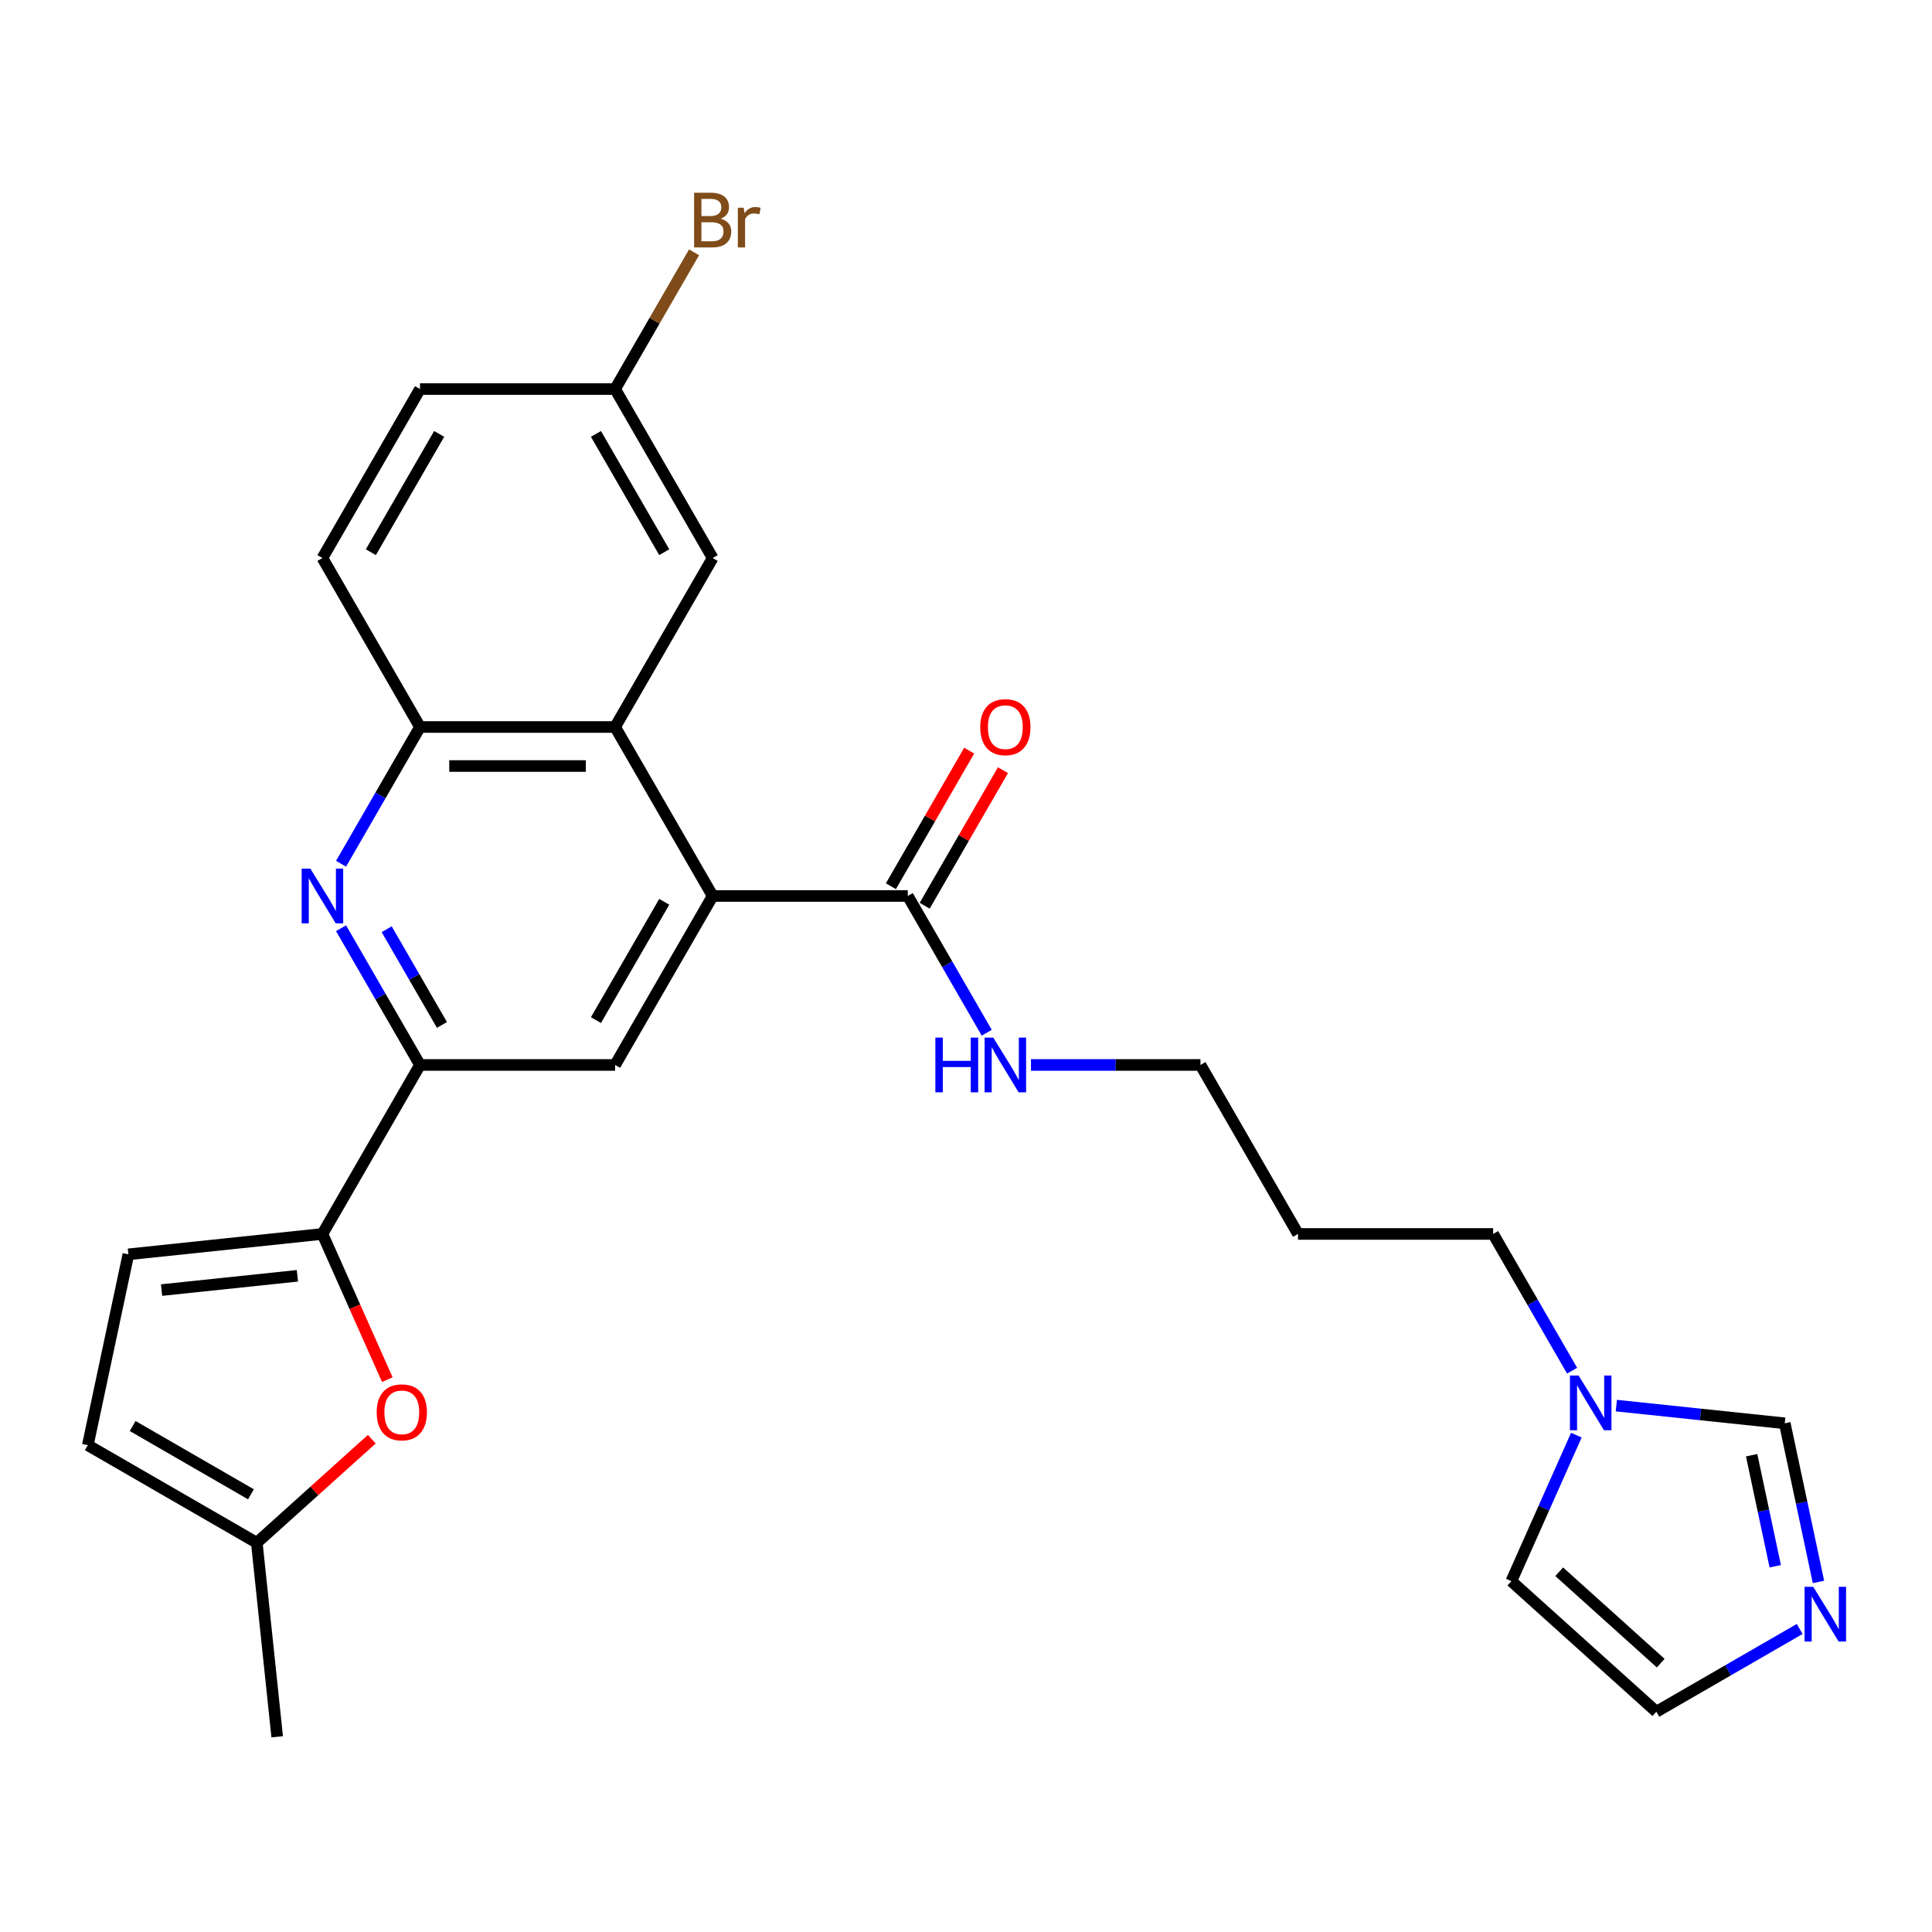 <?xml version='1.0' encoding='iso-8859-1'?>
<svg version='1.1' baseProfile='full'
              xmlns='http://www.w3.org/2000/svg'
                      xmlns:rdkit='http://www.rdkit.org/xml'
                      xmlns:xlink='http://www.w3.org/1999/xlink'
                  xml:space='preserve'
width='1000px' height='1000px' viewBox='0 0 1000 1000'>
<!-- END OF HEADER -->
<rect style='opacity:1.0;fill:#FFFFFF;stroke:none' width='1000' height='1000' x='0' y='0'> </rect>
<path class='bond-3' d='M 368.878,463.759 L 318.381,376.296' style='fill:none;fill-rule:evenodd;stroke:#000000;stroke-width:6px;stroke-linecap:butt;stroke-linejoin:miter;stroke-opacity:1' />
<path class='bond-5' d='M 368.878,463.759 L 318.381,551.221' style='fill:none;fill-rule:evenodd;stroke:#000000;stroke-width:6px;stroke-linecap:butt;stroke-linejoin:miter;stroke-opacity:1' />
<path class='bond-5' d='M 343.811,466.779 L 308.463,528.002' style='fill:none;fill-rule:evenodd;stroke:#000000;stroke-width:6px;stroke-linecap:butt;stroke-linejoin:miter;stroke-opacity:1' />
<path class='bond-7' d='M 368.878,463.759 L 469.871,463.759' style='fill:none;fill-rule:evenodd;stroke:#000000;stroke-width:6px;stroke-linecap:butt;stroke-linejoin:miter;stroke-opacity:1' />
<path class='bond-0' d='M 176.525,480.444 L 196.957,515.832' style='fill:none;fill-rule:evenodd;stroke:#0000FF;stroke-width:6px;stroke-linecap:butt;stroke-linejoin:miter;stroke-opacity:1' />
<path class='bond-0' d='M 196.957,515.832 L 217.388,551.221' style='fill:none;fill-rule:evenodd;stroke:#000000;stroke-width:6px;stroke-linecap:butt;stroke-linejoin:miter;stroke-opacity:1' />
<path class='bond-0' d='M 200.147,480.961 L 214.449,505.733' style='fill:none;fill-rule:evenodd;stroke:#0000FF;stroke-width:6px;stroke-linecap:butt;stroke-linejoin:miter;stroke-opacity:1' />
<path class='bond-0' d='M 214.449,505.733 L 228.751,530.505' style='fill:none;fill-rule:evenodd;stroke:#000000;stroke-width:6px;stroke-linecap:butt;stroke-linejoin:miter;stroke-opacity:1' />
<path class='bond-27' d='M 176.525,447.074 L 196.957,411.685' style='fill:none;fill-rule:evenodd;stroke:#0000FF;stroke-width:6px;stroke-linecap:butt;stroke-linejoin:miter;stroke-opacity:1' />
<path class='bond-27' d='M 196.957,411.685 L 217.388,376.296' style='fill:none;fill-rule:evenodd;stroke:#000000;stroke-width:6px;stroke-linecap:butt;stroke-linejoin:miter;stroke-opacity:1' />
<path class='bond-1' d='M 166.892,638.684 L 217.388,551.221' style='fill:none;fill-rule:evenodd;stroke:#000000;stroke-width:6px;stroke-linecap:butt;stroke-linejoin:miter;stroke-opacity:1' />
<path class='bond-4' d='M 166.892,638.684 L 183.681,676.392' style='fill:none;fill-rule:evenodd;stroke:#000000;stroke-width:6px;stroke-linecap:butt;stroke-linejoin:miter;stroke-opacity:1' />
<path class='bond-4' d='M 183.681,676.392 L 200.47,714.1' style='fill:none;fill-rule:evenodd;stroke:#FF0000;stroke-width:6px;stroke-linecap:butt;stroke-linejoin:miter;stroke-opacity:1' />
<path class='bond-9' d='M 166.892,638.684 L 66.452,649.24' style='fill:none;fill-rule:evenodd;stroke:#000000;stroke-width:6px;stroke-linecap:butt;stroke-linejoin:miter;stroke-opacity:1' />
<path class='bond-9' d='M 153.937,660.355 L 83.629,667.745' style='fill:none;fill-rule:evenodd;stroke:#000000;stroke-width:6px;stroke-linecap:butt;stroke-linejoin:miter;stroke-opacity:1' />
<path class='bond-2' d='M 217.388,551.221 L 318.381,551.221' style='fill:none;fill-rule:evenodd;stroke:#000000;stroke-width:6px;stroke-linecap:butt;stroke-linejoin:miter;stroke-opacity:1' />
<path class='bond-6' d='M 318.381,376.296 L 217.388,376.296' style='fill:none;fill-rule:evenodd;stroke:#000000;stroke-width:6px;stroke-linecap:butt;stroke-linejoin:miter;stroke-opacity:1' />
<path class='bond-6' d='M 303.232,396.495 L 232.537,396.495' style='fill:none;fill-rule:evenodd;stroke:#000000;stroke-width:6px;stroke-linecap:butt;stroke-linejoin:miter;stroke-opacity:1' />
<path class='bond-14' d='M 318.381,376.296 L 368.878,288.834' style='fill:none;fill-rule:evenodd;stroke:#000000;stroke-width:6px;stroke-linecap:butt;stroke-linejoin:miter;stroke-opacity:1' />
<path class='bond-11' d='M 192.444,744.924 L 162.681,771.723' style='fill:none;fill-rule:evenodd;stroke:#FF0000;stroke-width:6px;stroke-linecap:butt;stroke-linejoin:miter;stroke-opacity:1' />
<path class='bond-11' d='M 162.681,771.723 L 132.917,798.523' style='fill:none;fill-rule:evenodd;stroke:#000000;stroke-width:6px;stroke-linecap:butt;stroke-linejoin:miter;stroke-opacity:1' />
<path class='bond-18' d='M 217.388,376.296 L 166.892,288.834' style='fill:none;fill-rule:evenodd;stroke:#000000;stroke-width:6px;stroke-linecap:butt;stroke-linejoin:miter;stroke-opacity:1' />
<path class='bond-17' d='M 478.617,468.808 L 498.875,433.72' style='fill:none;fill-rule:evenodd;stroke:#000000;stroke-width:6px;stroke-linecap:butt;stroke-linejoin:miter;stroke-opacity:1' />
<path class='bond-17' d='M 498.875,433.72 L 519.134,398.631' style='fill:none;fill-rule:evenodd;stroke:#FF0000;stroke-width:6px;stroke-linecap:butt;stroke-linejoin:miter;stroke-opacity:1' />
<path class='bond-17' d='M 461.124,458.709 L 481.383,423.62' style='fill:none;fill-rule:evenodd;stroke:#000000;stroke-width:6px;stroke-linecap:butt;stroke-linejoin:miter;stroke-opacity:1' />
<path class='bond-17' d='M 481.383,423.62 L 501.641,388.531' style='fill:none;fill-rule:evenodd;stroke:#FF0000;stroke-width:6px;stroke-linecap:butt;stroke-linejoin:miter;stroke-opacity:1' />
<path class='bond-19' d='M 469.871,463.759 L 490.302,499.147' style='fill:none;fill-rule:evenodd;stroke:#000000;stroke-width:6px;stroke-linecap:butt;stroke-linejoin:miter;stroke-opacity:1' />
<path class='bond-19' d='M 490.302,499.147 L 510.734,534.536' style='fill:none;fill-rule:evenodd;stroke:#0000FF;stroke-width:6px;stroke-linecap:butt;stroke-linejoin:miter;stroke-opacity:1' />
<path class='bond-8' d='M 941.236,818.804 L 932.511,777.753' style='fill:none;fill-rule:evenodd;stroke:#0000FF;stroke-width:6px;stroke-linecap:butt;stroke-linejoin:miter;stroke-opacity:1' />
<path class='bond-8' d='M 932.511,777.753 L 923.785,736.703' style='fill:none;fill-rule:evenodd;stroke:#000000;stroke-width:6px;stroke-linecap:butt;stroke-linejoin:miter;stroke-opacity:1' />
<path class='bond-8' d='M 918.862,810.688 L 912.754,781.953' style='fill:none;fill-rule:evenodd;stroke:#0000FF;stroke-width:6px;stroke-linecap:butt;stroke-linejoin:miter;stroke-opacity:1' />
<path class='bond-8' d='M 912.754,781.953 L 906.646,753.217' style='fill:none;fill-rule:evenodd;stroke:#000000;stroke-width:6px;stroke-linecap:butt;stroke-linejoin:miter;stroke-opacity:1' />
<path class='bond-30' d='M 931.518,843.147 L 894.419,864.566' style='fill:none;fill-rule:evenodd;stroke:#0000FF;stroke-width:6px;stroke-linecap:butt;stroke-linejoin:miter;stroke-opacity:1' />
<path class='bond-30' d='M 894.419,864.566 L 857.321,885.985' style='fill:none;fill-rule:evenodd;stroke:#000000;stroke-width:6px;stroke-linecap:butt;stroke-linejoin:miter;stroke-opacity:1' />
<path class='bond-13' d='M 66.452,649.24 L 45.455,748.026' style='fill:none;fill-rule:evenodd;stroke:#000000;stroke-width:6px;stroke-linecap:butt;stroke-linejoin:miter;stroke-opacity:1' />
<path class='bond-10' d='M 813.713,709.461 L 793.281,674.072' style='fill:none;fill-rule:evenodd;stroke:#0000FF;stroke-width:6px;stroke-linecap:butt;stroke-linejoin:miter;stroke-opacity:1' />
<path class='bond-10' d='M 793.281,674.072 L 772.849,638.684' style='fill:none;fill-rule:evenodd;stroke:#000000;stroke-width:6px;stroke-linecap:butt;stroke-linejoin:miter;stroke-opacity:1' />
<path class='bond-12' d='M 836.61,727.54 L 880.198,732.121' style='fill:none;fill-rule:evenodd;stroke:#0000FF;stroke-width:6px;stroke-linecap:butt;stroke-linejoin:miter;stroke-opacity:1' />
<path class='bond-12' d='M 880.198,732.121 L 923.785,736.703' style='fill:none;fill-rule:evenodd;stroke:#000000;stroke-width:6px;stroke-linecap:butt;stroke-linejoin:miter;stroke-opacity:1' />
<path class='bond-16' d='M 815.917,742.831 L 799.093,780.619' style='fill:none;fill-rule:evenodd;stroke:#0000FF;stroke-width:6px;stroke-linecap:butt;stroke-linejoin:miter;stroke-opacity:1' />
<path class='bond-16' d='M 799.093,780.619 L 782.268,818.408' style='fill:none;fill-rule:evenodd;stroke:#000000;stroke-width:6px;stroke-linecap:butt;stroke-linejoin:miter;stroke-opacity:1' />
<path class='bond-25' d='M 132.917,798.523 L 143.474,898.962' style='fill:none;fill-rule:evenodd;stroke:#000000;stroke-width:6px;stroke-linecap:butt;stroke-linejoin:miter;stroke-opacity:1' />
<path class='bond-29' d='M 132.917,798.523 L 45.455,748.026' style='fill:none;fill-rule:evenodd;stroke:#000000;stroke-width:6px;stroke-linecap:butt;stroke-linejoin:miter;stroke-opacity:1' />
<path class='bond-29' d='M 129.897,773.456 L 68.673,738.108' style='fill:none;fill-rule:evenodd;stroke:#000000;stroke-width:6px;stroke-linecap:butt;stroke-linejoin:miter;stroke-opacity:1' />
<path class='bond-20' d='M 368.878,288.834 L 318.381,201.371' style='fill:none;fill-rule:evenodd;stroke:#000000;stroke-width:6px;stroke-linecap:butt;stroke-linejoin:miter;stroke-opacity:1' />
<path class='bond-20' d='M 343.811,285.814 L 308.463,224.59' style='fill:none;fill-rule:evenodd;stroke:#000000;stroke-width:6px;stroke-linecap:butt;stroke-linejoin:miter;stroke-opacity:1' />
<path class='bond-15' d='M 857.321,885.985 L 782.268,818.408' style='fill:none;fill-rule:evenodd;stroke:#000000;stroke-width:6px;stroke-linecap:butt;stroke-linejoin:miter;stroke-opacity:1' />
<path class='bond-15' d='M 859.578,860.838 L 807.042,813.534' style='fill:none;fill-rule:evenodd;stroke:#000000;stroke-width:6px;stroke-linecap:butt;stroke-linejoin:miter;stroke-opacity:1' />
<path class='bond-28' d='M 166.892,288.834 L 217.388,201.371' style='fill:none;fill-rule:evenodd;stroke:#000000;stroke-width:6px;stroke-linecap:butt;stroke-linejoin:miter;stroke-opacity:1' />
<path class='bond-28' d='M 191.959,285.814 L 227.306,224.59' style='fill:none;fill-rule:evenodd;stroke:#000000;stroke-width:6px;stroke-linecap:butt;stroke-linejoin:miter;stroke-opacity:1' />
<path class='bond-26' d='M 533.632,551.221 L 577.496,551.221' style='fill:none;fill-rule:evenodd;stroke:#0000FF;stroke-width:6px;stroke-linecap:butt;stroke-linejoin:miter;stroke-opacity:1' />
<path class='bond-26' d='M 577.496,551.221 L 621.36,551.221' style='fill:none;fill-rule:evenodd;stroke:#000000;stroke-width:6px;stroke-linecap:butt;stroke-linejoin:miter;stroke-opacity:1' />
<path class='bond-21' d='M 318.381,201.371 L 217.388,201.371' style='fill:none;fill-rule:evenodd;stroke:#000000;stroke-width:6px;stroke-linecap:butt;stroke-linejoin:miter;stroke-opacity:1' />
<path class='bond-22' d='M 318.381,201.371 L 338.813,165.983' style='fill:none;fill-rule:evenodd;stroke:#000000;stroke-width:6px;stroke-linecap:butt;stroke-linejoin:miter;stroke-opacity:1' />
<path class='bond-22' d='M 338.813,165.983 L 359.245,130.594' style='fill:none;fill-rule:evenodd;stroke:#7F4C19;stroke-width:6px;stroke-linecap:butt;stroke-linejoin:miter;stroke-opacity:1' />
<path class='bond-23' d='M 772.849,638.684 L 671.856,638.684' style='fill:none;fill-rule:evenodd;stroke:#000000;stroke-width:6px;stroke-linecap:butt;stroke-linejoin:miter;stroke-opacity:1' />
<path class='bond-24' d='M 671.856,638.684 L 621.36,551.221' style='fill:none;fill-rule:evenodd;stroke:#000000;stroke-width:6px;stroke-linecap:butt;stroke-linejoin:miter;stroke-opacity:1' />
<path  class='atom-1' d='M 160.632 449.599
L 169.912 464.599
Q 170.832 466.079, 172.312 468.759
Q 173.792 471.439, 173.872 471.599
L 173.872 449.599
L 177.632 449.599
L 177.632 477.919
L 173.752 477.919
L 163.792 461.519
Q 162.632 459.599, 161.392 457.399
Q 160.192 455.199, 159.832 454.519
L 159.832 477.919
L 156.152 477.919
L 156.152 449.599
L 160.632 449.599
' fill='#0000FF'/>
<path  class='atom-5' d='M 194.969 731.025
Q 194.969 724.225, 198.329 720.425
Q 201.689 716.625, 207.969 716.625
Q 214.249 716.625, 217.609 720.425
Q 220.969 724.225, 220.969 731.025
Q 220.969 737.905, 217.569 741.825
Q 214.169 745.705, 207.969 745.705
Q 201.729 745.705, 198.329 741.825
Q 194.969 737.945, 194.969 731.025
M 207.969 742.505
Q 212.289 742.505, 214.609 739.625
Q 216.969 736.705, 216.969 731.025
Q 216.969 725.465, 214.609 722.665
Q 212.289 719.825, 207.969 719.825
Q 203.649 719.825, 201.289 722.625
Q 198.969 725.425, 198.969 731.025
Q 198.969 736.745, 201.289 739.625
Q 203.649 742.505, 207.969 742.505
' fill='#FF0000'/>
<path  class='atom-9' d='M 938.523 821.329
L 947.803 836.329
Q 948.723 837.809, 950.203 840.489
Q 951.683 843.169, 951.763 843.329
L 951.763 821.329
L 955.523 821.329
L 955.523 849.649
L 951.643 849.649
L 941.683 833.249
Q 940.523 831.329, 939.283 829.129
Q 938.083 826.929, 937.723 826.249
L 937.723 849.649
L 934.043 849.649
L 934.043 821.329
L 938.523 821.329
' fill='#0000FF'/>
<path  class='atom-11' d='M 817.086 711.986
L 826.366 726.986
Q 827.286 728.466, 828.766 731.146
Q 830.246 733.826, 830.326 733.986
L 830.326 711.986
L 834.086 711.986
L 834.086 740.306
L 830.206 740.306
L 820.246 723.906
Q 819.086 721.986, 817.846 719.786
Q 816.646 717.586, 816.286 716.906
L 816.286 740.306
L 812.606 740.306
L 812.606 711.986
L 817.086 711.986
' fill='#0000FF'/>
<path  class='atom-18' d='M 507.367 376.376
Q 507.367 369.576, 510.727 365.776
Q 514.087 361.976, 520.367 361.976
Q 526.647 361.976, 530.007 365.776
Q 533.367 369.576, 533.367 376.376
Q 533.367 383.256, 529.967 387.176
Q 526.567 391.056, 520.367 391.056
Q 514.127 391.056, 510.727 387.176
Q 507.367 383.296, 507.367 376.376
M 520.367 387.856
Q 524.687 387.856, 527.007 384.976
Q 529.367 382.056, 529.367 376.376
Q 529.367 370.816, 527.007 368.016
Q 524.687 365.176, 520.367 365.176
Q 516.047 365.176, 513.687 367.976
Q 511.367 370.776, 511.367 376.376
Q 511.367 382.096, 513.687 384.976
Q 516.047 387.856, 520.367 387.856
' fill='#FF0000'/>
<path  class='atom-20' d='M 484.147 537.061
L 487.987 537.061
L 487.987 549.101
L 502.467 549.101
L 502.467 537.061
L 506.307 537.061
L 506.307 565.381
L 502.467 565.381
L 502.467 552.301
L 487.987 552.301
L 487.987 565.381
L 484.147 565.381
L 484.147 537.061
' fill='#0000FF'/>
<path  class='atom-20' d='M 514.107 537.061
L 523.387 552.061
Q 524.307 553.541, 525.787 556.221
Q 527.267 558.901, 527.347 559.061
L 527.347 537.061
L 531.107 537.061
L 531.107 565.381
L 527.227 565.381
L 517.267 548.981
Q 516.107 547.061, 514.867 544.861
Q 513.667 542.661, 513.307 541.981
L 513.307 565.381
L 509.627 565.381
L 509.627 537.061
L 514.107 537.061
' fill='#0000FF'/>
<path  class='atom-23' d='M 373.018 113.189
Q 375.738 113.949, 377.098 115.629
Q 378.498 117.269, 378.498 119.709
Q 378.498 123.629, 375.978 125.869
Q 373.498 128.069, 368.778 128.069
L 359.258 128.069
L 359.258 99.749
L 367.618 99.749
Q 372.458 99.749, 374.898 101.709
Q 377.338 103.669, 377.338 107.269
Q 377.338 111.549, 373.018 113.189
M 363.058 102.949
L 363.058 111.829
L 367.618 111.829
Q 370.418 111.829, 371.858 110.709
Q 373.338 109.549, 373.338 107.269
Q 373.338 102.949, 367.618 102.949
L 363.058 102.949
M 368.778 124.869
Q 371.538 124.869, 373.018 123.549
Q 374.498 122.229, 374.498 119.709
Q 374.498 117.389, 372.858 116.229
Q 371.258 115.029, 368.178 115.029
L 363.058 115.029
L 363.058 124.869
L 368.778 124.869
' fill='#7F4C19'/>
<path  class='atom-23' d='M 384.938 107.509
L 385.378 110.349
Q 387.538 107.149, 391.058 107.149
Q 392.178 107.149, 393.698 107.549
L 393.098 110.909
Q 391.378 110.509, 390.418 110.509
Q 388.738 110.509, 387.618 111.189
Q 386.538 111.829, 385.658 113.389
L 385.658 128.069
L 381.898 128.069
L 381.898 107.509
L 384.938 107.509
' fill='#7F4C19'/>
</svg>
